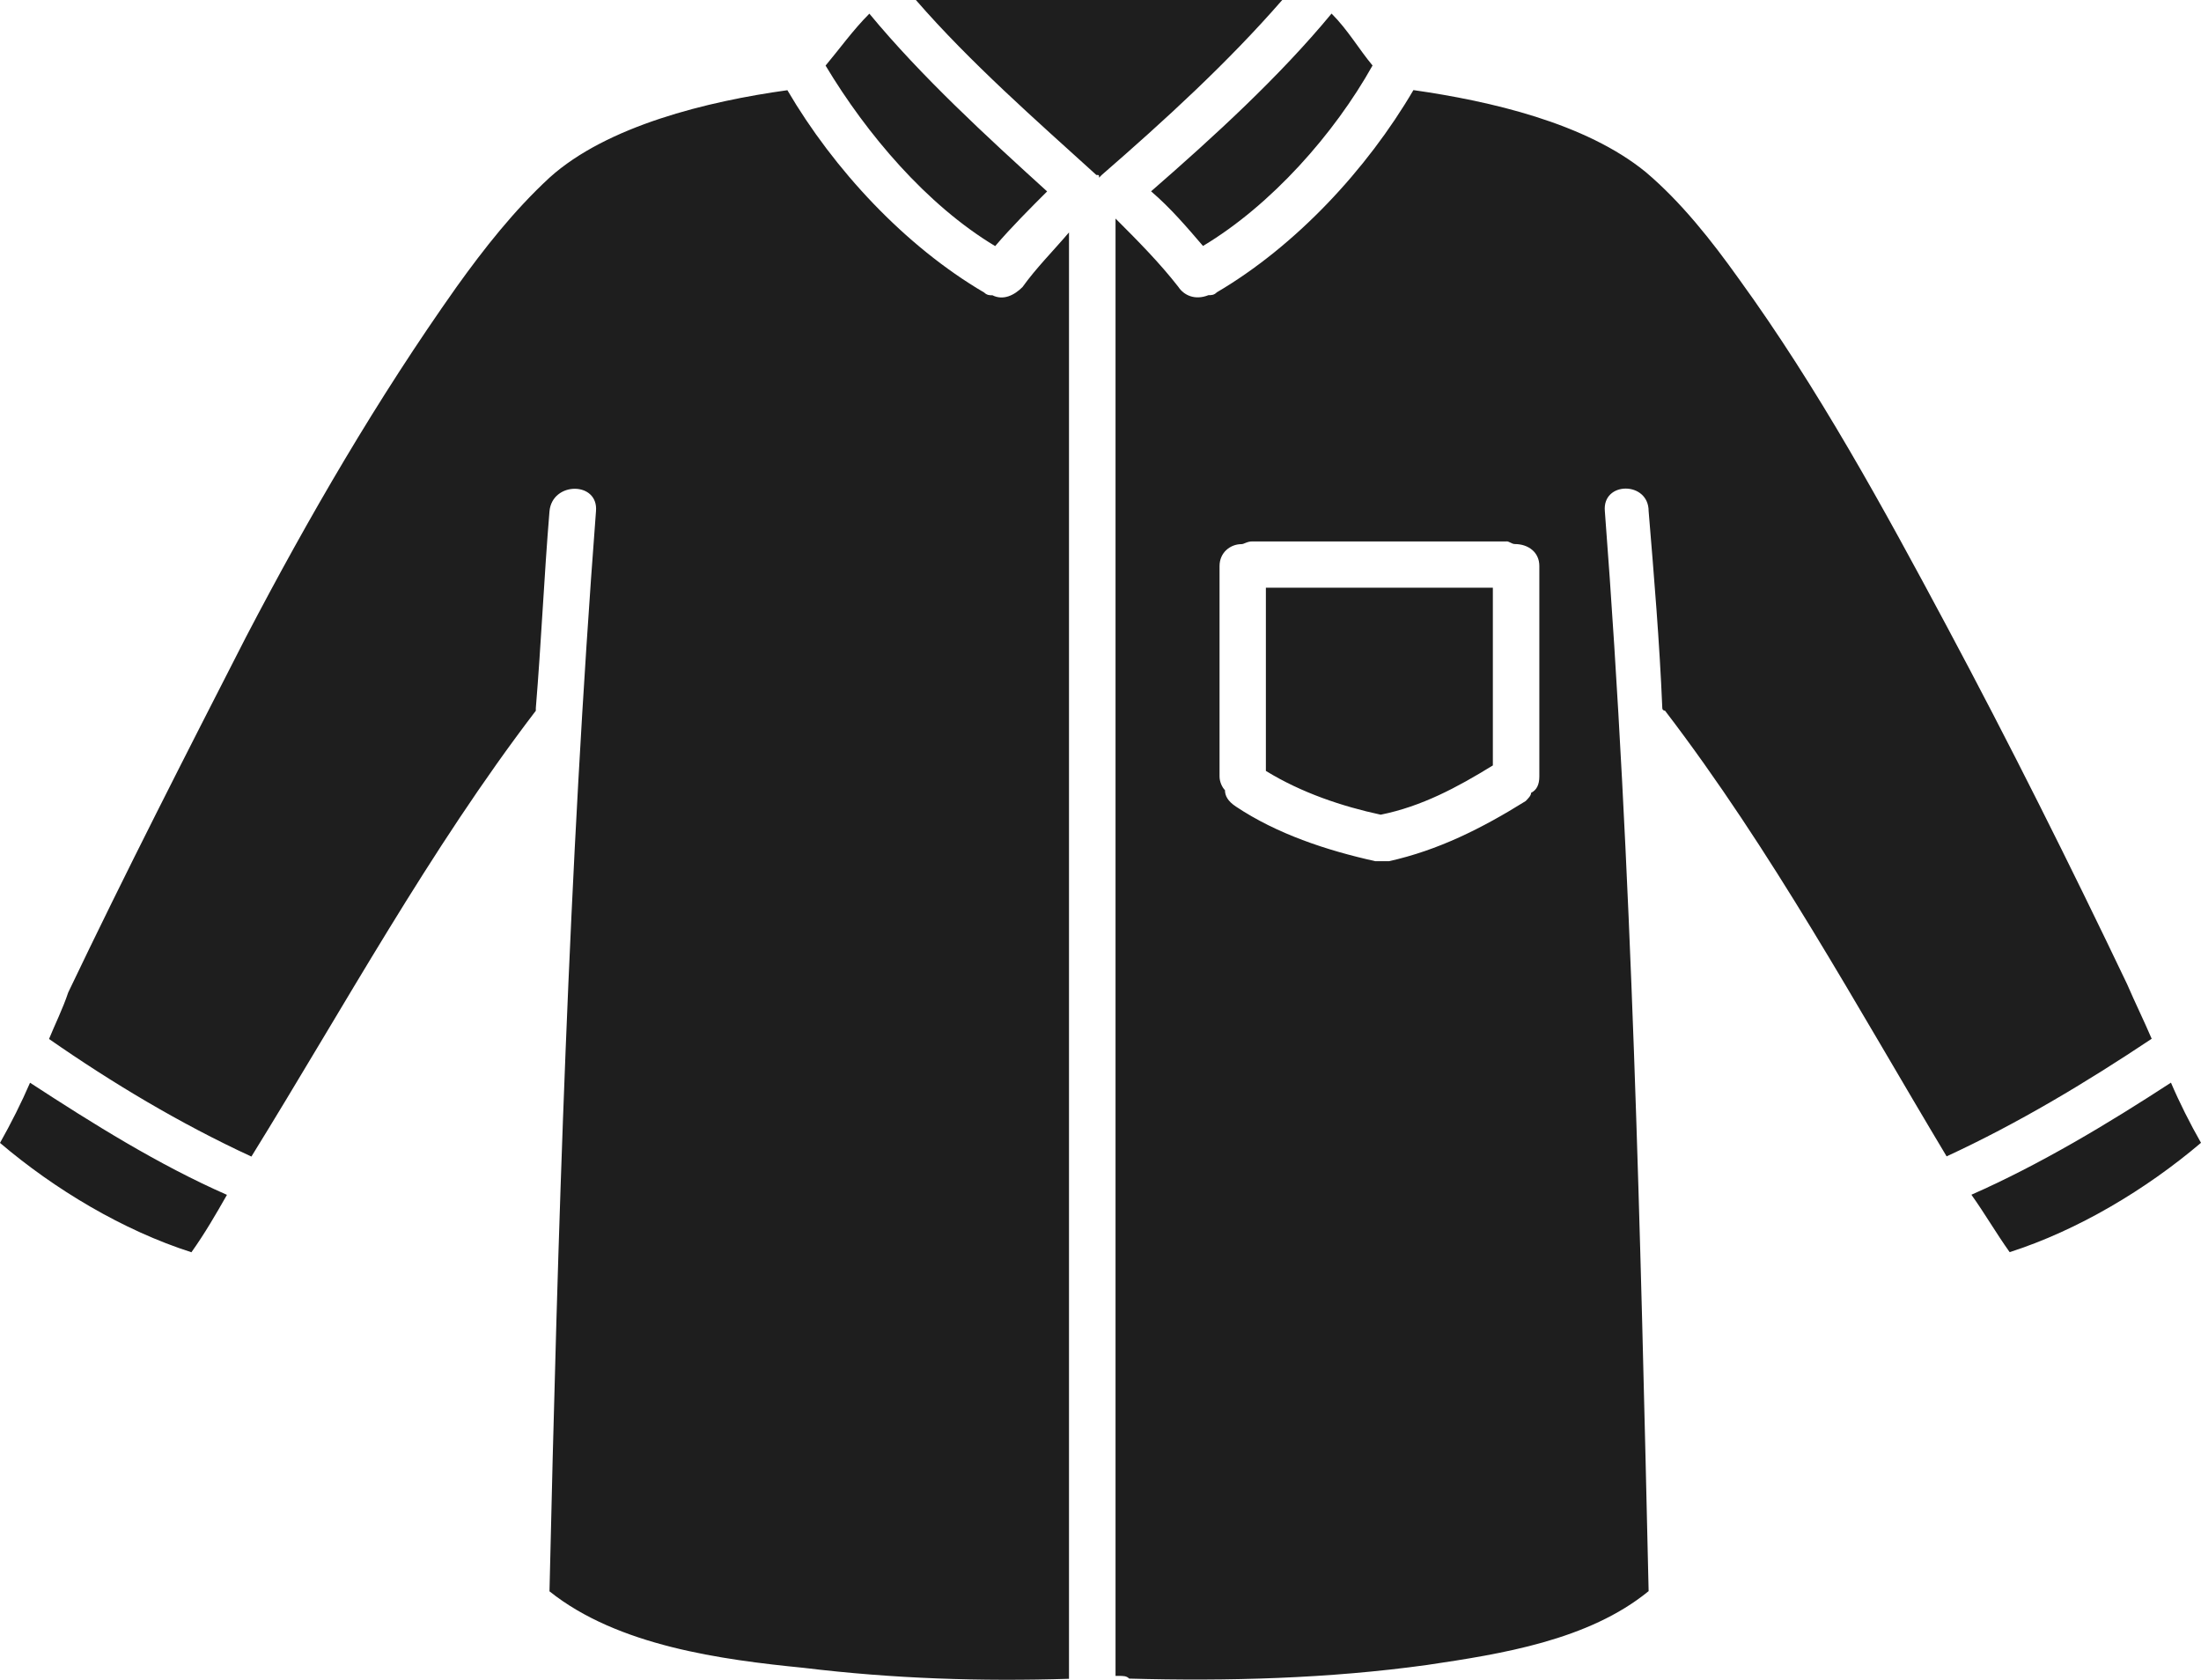 <?xml version="1.0" encoding="UTF-8"?> <svg xmlns="http://www.w3.org/2000/svg" width="439" height="335" viewBox="0 0 439 335" fill="none"><path d="M300.478 107.959C301.019 107.959 301.561 108.5 302.12 108.5C304.845 108.5 307.028 110.142 307.028 112.866V154.847C307.028 156.489 306.487 157.571 305.386 158.112C305.386 158.654 304.845 159.195 304.303 159.754C295.57 165.202 286.855 169.568 277.04 171.751H275.398H274.315C264.5 169.568 254.684 166.303 246.51 160.855C244.869 159.772 244.327 158.672 244.327 157.589C243.786 157.048 243.245 155.947 243.245 154.865V112.884C243.245 110.16 245.428 108.519 247.611 108.519C248.152 108.519 248.694 107.977 249.794 107.977H300.512L300.478 107.959ZM106.872 141.767V141.226C107.955 128.147 108.514 115.049 109.597 101.97C110.138 95.98 119.412 95.98 118.871 101.97C113.422 173.394 111.239 245.917 109.597 317.36C123.237 328.256 143.951 330.998 160.315 332.622C178.304 334.805 195.77 335.346 213.217 334.805V46.351C209.952 50.176 206.668 53.442 203.943 57.248C202.301 58.89 200.118 59.972 197.953 58.89C197.411 58.89 196.87 58.89 196.311 58.349C180.487 49.076 166.322 33.813 157.048 17.991C141.224 20.174 121.051 25.082 109.596 35.437C102.505 41.986 96.515 49.617 91.047 57.248C75.223 79.6 61.6 103.054 49.06 127.046C37.061 150.499 25.063 173.933 13.605 197.93C12.522 201.196 10.88 204.479 9.78 207.203C22.32 215.935 35.961 224.108 50.143 230.656C68.692 200.672 85.599 169.586 106.852 141.77L106.872 141.767ZM45.253 238.284C31.612 232.294 18.53 224.104 5.991 215.931C4.349 219.756 2.165 224.104 0 227.929C10.898 237.201 24.539 245.374 38.18 249.74C40.904 245.915 43.088 242.109 45.271 238.284L45.253 238.284ZM198.497 49.071C201.763 45.246 205.588 41.44 208.854 38.174C196.855 27.277 183.774 15.281 173.399 2.724C170.133 5.989 167.408 9.814 164.666 13.079C172.839 26.718 184.838 40.88 198.479 49.071H198.497ZM218.67 34.891C219.211 34.891 219.211 34.891 219.211 35.432L219.752 34.891C232.292 23.994 244.833 12.539 255.749 0H182.675C193.573 12.538 206.671 23.994 218.67 34.891ZM400.82 249.722C414.461 245.356 428.084 237.184 439 227.911C436.817 224.086 434.634 219.738 433.009 215.913C420.469 224.086 406.828 232.276 393.206 238.266C395.93 242.09 398.113 245.897 400.838 249.722L400.82 249.722ZM297.758 152.661V117.211H252.487V153.744C259.579 158.109 267.752 160.834 275.384 162.475C283.558 160.833 290.649 157.027 297.74 152.661H297.758ZM229.589 38.156C233.415 41.422 236.681 45.246 239.946 49.053C253.587 40.88 266.128 26.701 273.76 13.061C271.035 9.796 268.852 5.971 265.586 2.706C255.229 15.244 242.13 27.241 229.589 38.156ZM242.671 58.326C242.129 58.867 241.588 58.867 241.029 58.867C238.304 59.95 236.121 58.867 235.038 57.225C231.213 52.318 226.865 47.952 222.498 43.587V334.225H223.04C224.122 334.225 224.681 334.225 225.223 334.766C244.854 335.307 265.027 334.766 284.657 332.042C299.38 329.859 316.828 327.135 328.827 317.321C327.185 245.896 325.562 173.373 320.094 101.931C319.553 95.941 328.827 95.941 328.827 101.931C329.91 115.01 331.011 128.108 331.552 141.187C331.552 141.729 332.093 141.729 332.093 141.729C353.367 169.529 370.273 200.614 388.262 230.615C402.444 224.066 416.067 215.894 429.166 207.162C427.524 203.337 425.901 200.072 424.259 196.265C412.801 172.271 400.802 148.275 388.262 124.841C375.722 101.388 362.622 77.396 346.816 55.602C341.367 47.971 335.358 40.339 328.267 34.331C316.268 24.517 297.178 20.151 281.914 17.968C272.64 33.79 258.458 49.053 242.652 58.326L242.671 58.326Z" fill="#1E1E1E"></path></svg> 